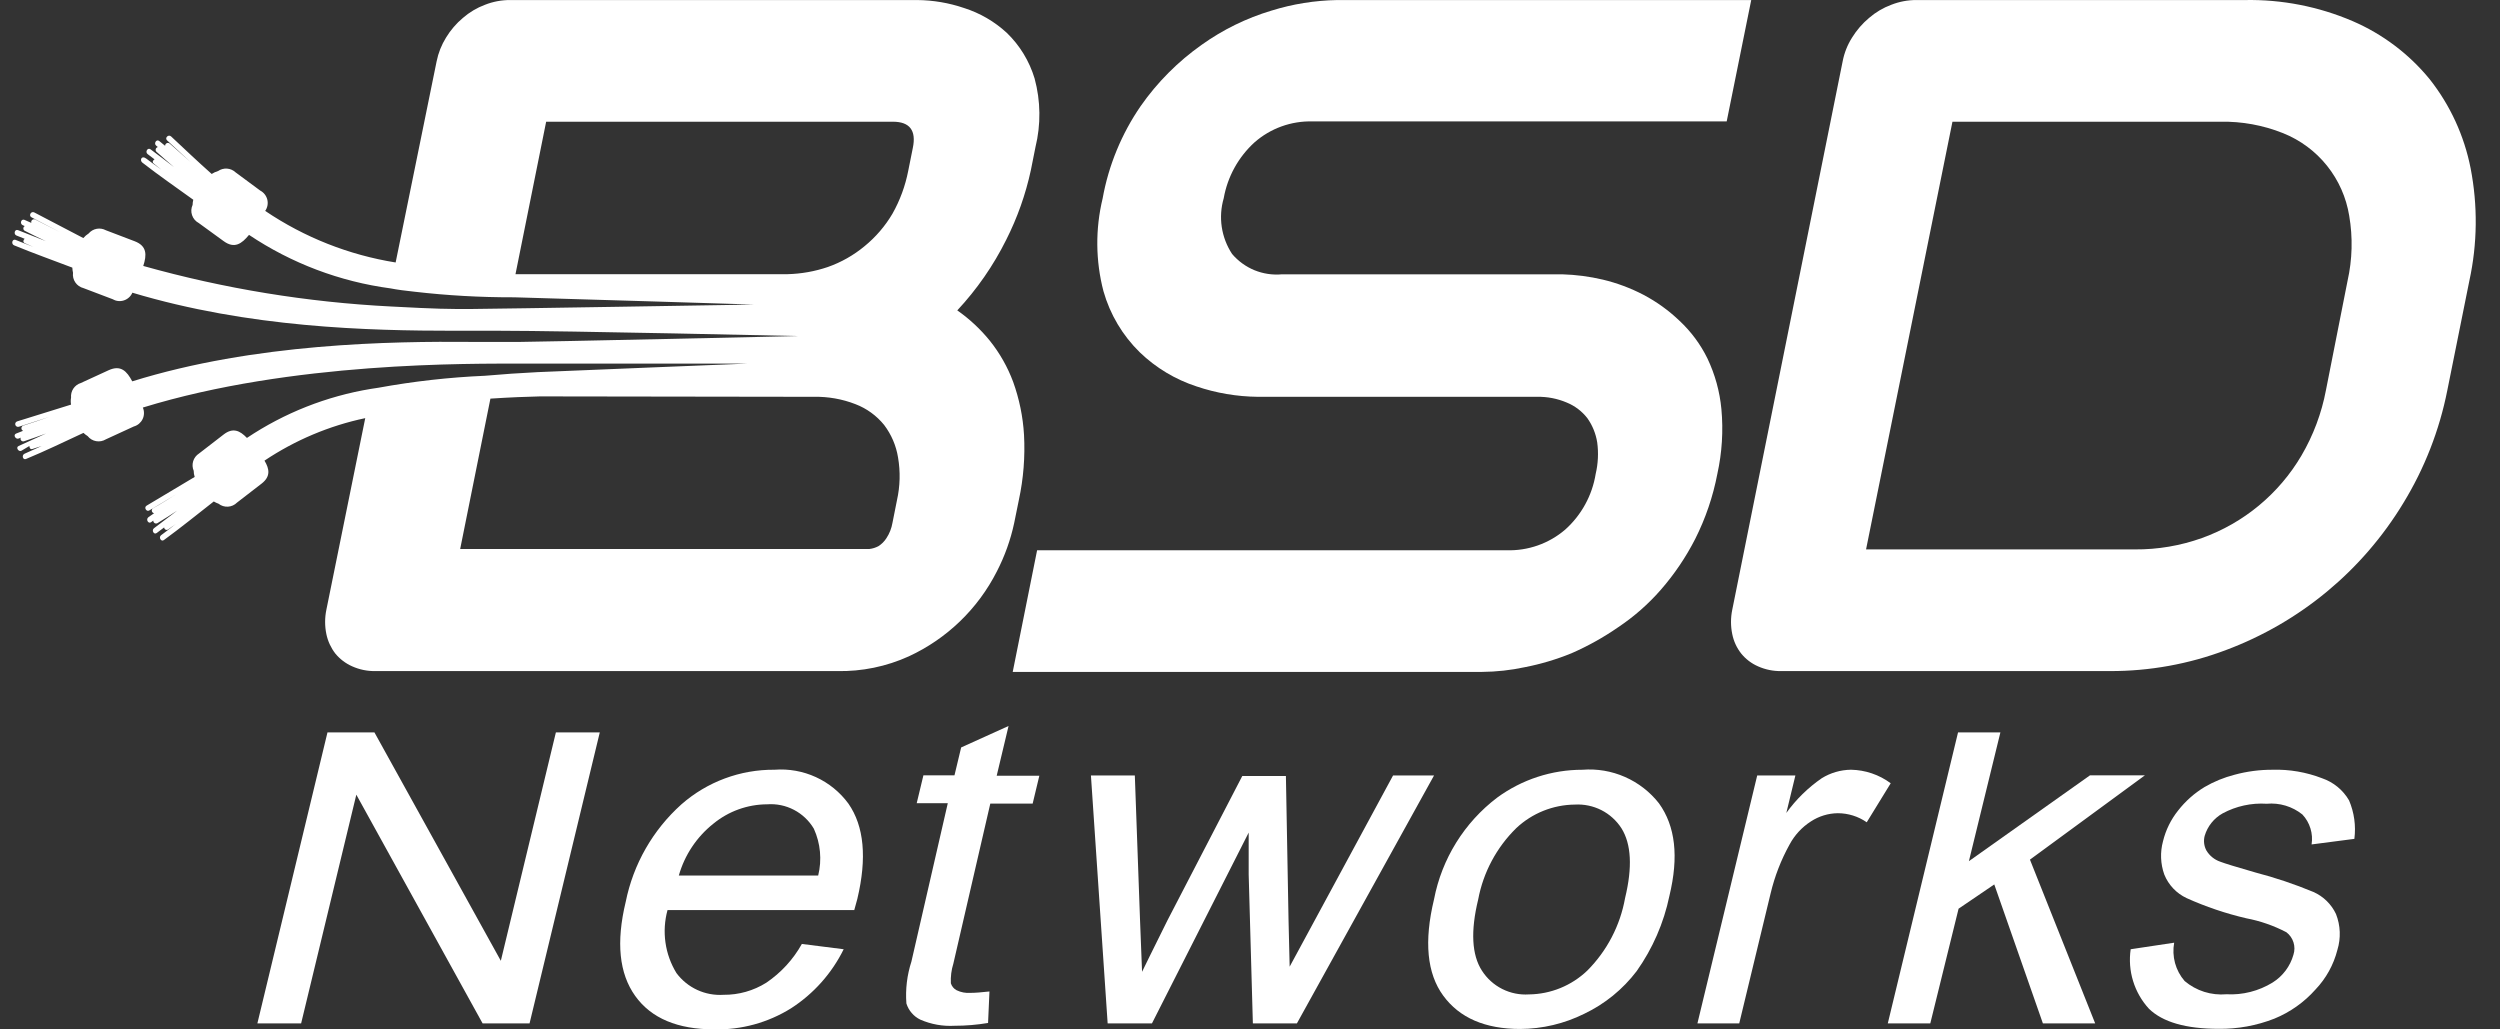 <svg xmlns="http://www.w3.org/2000/svg" width="102" height="42" viewBox="0 0 102 42" fill="none"><rect x="0" y="0" width="102" height="42" fill="#333333" stroke="none"/><path d="M20.434 39.201L15.277 29.882H13.361L10.501 41.754H12.286L14.538 32.423L19.69 41.754H21.606L24.471 29.882H22.68L20.434 39.201Z" fill="white"></path><path d="M31.602 31.405C30.206 31.393 28.854 31.895 27.804 32.816C26.636 33.862 25.838 35.258 25.529 36.796C25.131 38.445 25.262 39.718 25.916 40.634C26.57 41.549 27.65 41.998 29.14 41.998C30.245 42.023 31.334 41.725 32.273 41.14C33.195 40.546 33.938 39.713 34.422 38.729L32.716 38.513C32.363 39.146 31.866 39.687 31.266 40.094C30.744 40.422 30.138 40.594 29.521 40.588C29.152 40.612 28.783 40.544 28.447 40.389C28.111 40.234 27.82 39.998 27.599 39.701C27.366 39.321 27.213 38.896 27.151 38.454C27.088 38.012 27.117 37.562 27.235 37.131H34.854C34.911 36.932 34.951 36.779 34.979 36.676C35.377 35.005 35.256 33.708 34.615 32.787C34.272 32.32 33.815 31.947 33.288 31.706C32.76 31.464 32.18 31.361 31.602 31.405ZM33.382 35.721H27.696C27.933 34.886 28.426 34.146 29.106 33.606C29.725 33.098 30.5 32.819 31.3 32.816C31.679 32.788 32.058 32.866 32.394 33.042C32.731 33.218 33.012 33.484 33.205 33.811C33.477 34.41 33.539 35.083 33.382 35.721Z" fill="white"></path><path d="M41.149 29.62L39.215 30.496L38.943 31.633H37.675L37.402 32.77H38.67L37.185 39.235C37.007 39.785 36.937 40.365 36.981 40.941C37.025 41.084 37.099 41.217 37.197 41.33C37.294 41.444 37.414 41.536 37.549 41.601C37.989 41.793 38.469 41.879 38.948 41.851C39.405 41.851 39.862 41.813 40.313 41.737L40.37 40.452C40.051 40.486 39.801 40.509 39.596 40.509C39.401 40.524 39.204 40.487 39.028 40.401C38.972 40.371 38.923 40.331 38.883 40.282C38.843 40.233 38.813 40.177 38.795 40.117C38.782 39.846 38.816 39.574 38.897 39.315L40.404 32.788H42.132L42.405 31.65H40.665L41.149 29.62Z" fill="white"></path><path d="M56.837 31.639L53.676 37.484L52.618 39.44L52.572 37.529L52.465 31.661H50.685L47.626 37.563C46.989 38.843 46.648 39.542 46.596 39.65L46.511 37.478L46.301 31.639H44.51L45.192 41.754H47L50.946 33.97V35.676L51.117 41.754H52.914L58.509 31.639H56.837Z" fill="white"></path><path d="M64.564 31.406C63.313 31.405 62.094 31.803 61.084 32.543C59.743 33.561 58.825 35.04 58.508 36.694C58.095 38.407 58.22 39.717 58.884 40.623C59.547 41.529 60.593 41.982 62.022 41.982C62.93 41.978 63.825 41.766 64.638 41.362C65.479 40.961 66.212 40.364 66.776 39.622C67.428 38.701 67.883 37.656 68.112 36.552C68.499 34.948 68.356 33.709 67.686 32.776C67.319 32.308 66.842 31.938 66.297 31.699C65.752 31.459 65.157 31.359 64.564 31.406ZM66.304 36.637C66.105 37.758 65.567 38.792 64.763 39.599C64.121 40.214 63.269 40.562 62.38 40.572C62.004 40.597 61.627 40.52 61.29 40.35C60.953 40.18 60.668 39.923 60.464 39.605C60.047 38.961 59.996 37.99 60.311 36.694C60.519 35.589 61.061 34.575 61.863 33.788C62.51 33.179 63.363 32.836 64.251 32.827C64.626 32.805 65 32.883 65.335 33.052C65.669 33.222 65.953 33.478 66.156 33.794C66.558 34.438 66.607 35.386 66.304 36.637Z" fill="white"></path><path d="M75.521 31.405C75.099 31.41 74.686 31.53 74.327 31.752C73.767 32.138 73.279 32.617 72.882 33.168L73.252 31.639H71.694L69.255 41.754H70.961L72.24 36.455C72.406 35.757 72.666 35.086 73.013 34.459C73.218 34.075 73.517 33.75 73.883 33.515C74.21 33.301 74.59 33.184 74.981 33.179C75.403 33.179 75.816 33.308 76.163 33.549L77.141 31.957C76.672 31.608 76.105 31.416 75.521 31.405Z" fill="white"></path><path d="M87.513 31.633H85.272L80.331 35.136L81.616 29.882H79.888L77.022 41.754H78.756L79.91 37.075L81.366 36.085L83.35 41.754H85.483L82.822 35.073L87.513 31.633Z" fill="white"></path><path d="M94.739 31.752C94.094 31.503 93.406 31.385 92.715 31.406C92.192 31.404 91.672 31.473 91.168 31.61C90.74 31.72 90.328 31.888 89.946 32.111C89.53 32.362 89.164 32.688 88.865 33.072C88.572 33.439 88.362 33.866 88.251 34.322C88.129 34.77 88.147 35.244 88.303 35.681C88.474 36.105 88.799 36.449 89.212 36.642C89.997 36.996 90.814 37.272 91.652 37.467C92.221 37.575 92.77 37.767 93.284 38.035C93.421 38.139 93.522 38.283 93.574 38.447C93.626 38.611 93.626 38.787 93.573 38.951C93.441 39.423 93.137 39.829 92.721 40.088C92.156 40.435 91.5 40.602 90.839 40.566C90.533 40.593 90.224 40.559 89.931 40.467C89.639 40.374 89.367 40.224 89.133 40.026C88.949 39.814 88.815 39.563 88.741 39.292C88.668 39.022 88.656 38.738 88.706 38.462L86.932 38.729C86.868 39.164 86.901 39.607 87.03 40.027C87.159 40.447 87.38 40.833 87.677 41.157C88.238 41.703 89.186 41.976 90.52 41.976C91.298 41.986 92.07 41.845 92.794 41.561C93.437 41.298 94.011 40.891 94.472 40.372C94.903 39.92 95.211 39.364 95.365 38.758C95.513 38.276 95.493 37.759 95.308 37.291C95.119 36.89 94.792 36.571 94.387 36.392C93.616 36.072 92.823 35.806 92.016 35.596C91.225 35.369 90.748 35.221 90.588 35.158C90.35 35.077 90.149 34.914 90.02 34.698C89.922 34.515 89.898 34.301 89.951 34.101C90.067 33.711 90.33 33.383 90.685 33.185C91.235 32.889 91.858 32.753 92.482 32.793C93.005 32.745 93.527 32.902 93.937 33.231C94.089 33.392 94.201 33.587 94.266 33.799C94.332 34.011 94.347 34.234 94.313 34.453L96.058 34.226C96.127 33.693 96.052 33.151 95.842 32.657C95.596 32.232 95.204 31.911 94.739 31.752Z" fill="white"></path><path d="M70.233 16.69C70.166 15.974 69.973 15.276 69.664 14.626C69.382 14.05 68.996 13.529 68.527 13.091C68.088 12.67 67.592 12.312 67.054 12.028C66.528 11.754 65.971 11.546 65.394 11.408C64.851 11.28 64.297 11.208 63.739 11.192H52.305C51.924 11.227 51.54 11.17 51.185 11.026C50.831 10.881 50.517 10.653 50.269 10.362C50.051 10.03 49.907 9.655 49.848 9.262C49.789 8.869 49.817 8.469 49.928 8.087C50.083 7.212 50.523 6.413 51.179 5.813C51.834 5.236 52.683 4.929 53.556 4.954H70.449L71.45 0.002H54.556C53.646 0.018 52.742 0.163 51.873 0.434C50.855 0.739 49.894 1.21 49.03 1.827C48.061 2.511 47.218 3.357 46.539 4.329C45.76 5.461 45.23 6.746 44.987 8.099C44.687 9.343 44.698 10.642 45.021 11.88C45.289 12.827 45.801 13.688 46.505 14.376C47.16 15.007 47.949 15.481 48.813 15.764C49.621 16.038 50.468 16.181 51.321 16.19H62.716C63.13 16.182 63.54 16.261 63.921 16.423C64.253 16.558 64.543 16.778 64.763 17.06C64.972 17.354 65.11 17.693 65.166 18.049C65.224 18.478 65.203 18.913 65.104 19.334C64.962 20.213 64.522 21.016 63.859 21.609C63.194 22.179 62.34 22.479 61.465 22.45H42.314L41.319 27.414H60.464C61.053 27.409 61.64 27.345 62.215 27.221C62.867 27.094 63.505 26.904 64.12 26.652C64.788 26.36 65.426 26.004 66.025 25.589C66.67 25.158 67.255 24.644 67.765 24.059C68.314 23.429 68.784 22.734 69.164 21.99C69.587 21.151 69.891 20.257 70.068 19.334C70.259 18.467 70.315 17.575 70.233 16.69Z" fill="white"></path><path d="M100.801 6.865C100.541 5.54 99.97 4.297 99.135 3.237C98.291 2.203 97.21 1.388 95.984 0.86C94.599 0.267 93.102 -0.026 91.595 0.002H78.193C77.841 -7.61758e-05 77.491 0.066 77.164 0.195C76.833 0.318 76.527 0.499 76.26 0.73C75.987 0.958 75.753 1.229 75.566 1.531C75.377 1.828 75.246 2.158 75.18 2.504L70.676 24.878C70.608 25.206 70.608 25.545 70.676 25.873C70.734 26.162 70.858 26.432 71.04 26.663C71.224 26.891 71.46 27.07 71.728 27.187C72.028 27.321 72.355 27.387 72.683 27.38H86.085C87.703 27.385 89.308 27.094 90.822 26.521C93.838 25.393 96.386 23.282 98.054 20.528C98.921 19.111 99.529 17.552 99.851 15.923L100.749 11.459C101.079 9.947 101.096 8.384 100.801 6.865ZM95.78 11.459L94.898 15.923C94.72 16.862 94.382 17.764 93.898 18.589C92.98 20.149 91.546 21.337 89.844 21.95C88.965 22.265 88.037 22.423 87.103 22.416H76.135L79.66 4.966H90.594C91.468 4.949 92.336 5.108 93.147 5.432C93.85 5.713 94.469 6.171 94.942 6.762C95.415 7.353 95.727 8.056 95.848 8.804C95.999 9.685 95.976 10.587 95.78 11.459Z" fill="white"></path><path d="M10.791 18.794C12.039 17.959 13.434 17.37 14.902 17.06L13.316 24.878C13.248 25.206 13.248 25.545 13.316 25.873C13.376 26.161 13.501 26.431 13.68 26.663C13.865 26.889 14.101 27.068 14.368 27.186C14.668 27.321 14.995 27.387 15.323 27.38H34.155C35.164 27.401 36.165 27.195 37.084 26.777C38.635 26.059 39.899 24.839 40.672 23.314C40.993 22.693 41.23 22.031 41.377 21.347L41.57 20.397C41.758 19.526 41.828 18.633 41.78 17.742C41.737 17.004 41.587 16.277 41.337 15.581C41.111 14.975 40.791 14.409 40.387 13.904C40.004 13.431 39.556 13.013 39.057 12.664C39.857 11.806 40.529 10.838 41.052 9.787C41.508 8.886 41.846 7.931 42.059 6.944L42.246 6.006C42.472 5.084 42.461 4.119 42.212 3.203C41.999 2.494 41.608 1.852 41.075 1.338C40.575 0.877 39.979 0.531 39.33 0.326C38.716 0.117 38.073 0.008 37.425 0.002H20.816C20.464 0 20.114 0.066 19.787 0.195C19.458 0.318 19.154 0.499 18.888 0.73C18.616 0.957 18.384 1.228 18.2 1.531C18.014 1.83 17.883 2.159 17.814 2.504L16.142 10.709C14.236 10.404 12.419 9.686 10.82 8.605C10.866 8.538 10.898 8.463 10.913 8.383C10.928 8.304 10.925 8.222 10.906 8.143C10.886 8.065 10.85 7.991 10.8 7.927C10.75 7.864 10.687 7.812 10.615 7.774L9.609 7.03C9.514 6.941 9.392 6.888 9.262 6.879C9.133 6.87 9.005 6.905 8.898 6.978C8.805 7.005 8.717 7.045 8.637 7.098C8.068 6.592 7.528 6.08 6.982 5.568C6.874 5.466 6.709 5.625 6.817 5.728L7.778 6.615L6.925 5.858C6.908 5.844 6.888 5.835 6.866 5.832C6.844 5.829 6.821 5.833 6.801 5.842C6.782 5.852 6.765 5.867 6.753 5.886C6.742 5.905 6.737 5.927 6.737 5.949L6.493 5.75C6.374 5.665 6.26 5.864 6.379 5.949L6.442 6C6.422 6.004 6.404 6.013 6.389 6.027C6.374 6.04 6.362 6.057 6.356 6.076C6.349 6.095 6.348 6.116 6.352 6.135C6.357 6.155 6.366 6.173 6.379 6.188C6.618 6.41 6.863 6.609 7.101 6.819C6.783 6.575 6.465 6.33 6.14 6.091C6.021 6.006 5.907 6.205 6.027 6.29L6.305 6.501C6.243 6.535 6.197 6.615 6.271 6.671C6.345 6.728 6.476 6.842 6.584 6.922C6.379 6.774 6.169 6.626 5.97 6.472C5.771 6.319 5.691 6.541 5.805 6.632C6.482 7.16 7.192 7.649 7.886 8.15C7.869 8.219 7.859 8.289 7.858 8.36C7.797 8.492 7.789 8.642 7.836 8.779C7.882 8.917 7.98 9.031 8.108 9.099L9.126 9.839C9.563 10.157 9.859 9.952 10.16 9.583C11.892 10.743 13.866 11.49 15.932 11.766C16.193 11.817 16.529 11.863 16.91 11.902C18.244 12.056 19.586 12.132 20.93 12.13H20.981C23.113 12.187 30.755 12.426 30.755 12.426C30.755 12.426 20.208 12.602 19.15 12.608H18.678C17.802 12.608 16.404 12.528 15.954 12.505C12.533 12.332 9.142 11.777 5.845 10.851C5.993 10.396 5.998 10.037 5.498 9.844L4.321 9.395C4.206 9.333 4.074 9.311 3.945 9.335C3.817 9.359 3.7 9.426 3.616 9.526C3.535 9.577 3.462 9.64 3.4 9.713L1.398 8.667C1.268 8.599 1.154 8.798 1.285 8.866L2.45 9.475L1.438 8.957C1.418 8.947 1.396 8.943 1.373 8.946C1.351 8.949 1.33 8.958 1.313 8.973C1.296 8.987 1.284 9.006 1.278 9.028C1.272 9.049 1.272 9.072 1.279 9.094L0.995 8.969C0.858 8.917 0.796 9.133 0.932 9.19L1.012 9.224C0.994 9.233 0.979 9.247 0.968 9.264C0.957 9.281 0.952 9.301 0.952 9.321C0.952 9.341 0.957 9.361 0.968 9.378C0.979 9.395 0.994 9.409 1.012 9.418C1.296 9.566 1.58 9.702 1.87 9.839L0.733 9.389C0.597 9.338 0.54 9.56 0.676 9.611L1.006 9.742C0.949 9.787 0.926 9.878 1.006 9.918L1.358 10.072C1.12 9.975 0.875 9.89 0.636 9.787C0.5 9.736 0.443 9.952 0.574 10.009C1.358 10.333 2.16 10.617 2.951 10.919C2.954 10.99 2.963 11.06 2.979 11.129C2.961 11.268 2.994 11.408 3.073 11.523C3.152 11.639 3.27 11.721 3.405 11.755L4.588 12.204C4.658 12.245 4.735 12.271 4.815 12.281C4.896 12.29 4.977 12.282 5.054 12.257C5.131 12.232 5.202 12.191 5.261 12.137C5.321 12.083 5.369 12.017 5.401 11.942C10.16 13.37 14.993 13.495 18.576 13.495H20.412C23.034 13.495 32.575 13.711 32.575 13.711C32.575 13.711 21.902 13.95 21.237 13.95C20.975 13.95 20.191 13.95 19.275 13.95C15.96 13.921 10.393 14.001 5.396 15.559C5.174 15.138 4.924 14.882 4.435 15.104L3.297 15.627C3.173 15.665 3.065 15.746 2.992 15.855C2.92 15.963 2.887 16.094 2.899 16.224C2.882 16.318 2.882 16.414 2.899 16.508L0.705 17.191C0.69 17.195 0.676 17.201 0.665 17.211C0.653 17.22 0.643 17.232 0.635 17.245C0.628 17.258 0.623 17.273 0.621 17.288C0.62 17.303 0.621 17.318 0.625 17.333C0.629 17.347 0.636 17.361 0.645 17.373C0.655 17.385 0.666 17.395 0.68 17.402C0.693 17.409 0.707 17.414 0.722 17.416C0.737 17.418 0.753 17.416 0.767 17.412L2.012 17.009C1.654 17.134 1.302 17.253 0.943 17.367C0.923 17.375 0.905 17.39 0.892 17.409C0.88 17.427 0.873 17.449 0.873 17.472C0.873 17.494 0.88 17.517 0.892 17.535C0.905 17.554 0.923 17.569 0.943 17.577L0.653 17.691C0.517 17.753 0.653 17.947 0.767 17.89L0.847 17.856C0.838 17.875 0.835 17.896 0.838 17.916C0.841 17.937 0.85 17.956 0.864 17.972C0.878 17.988 0.896 17.999 0.916 18.005C0.936 18.01 0.958 18.01 0.978 18.004C1.285 17.907 1.58 17.793 1.882 17.685L0.761 18.197C0.625 18.254 0.761 18.453 0.875 18.39L1.199 18.197C1.199 18.271 1.239 18.35 1.33 18.316L1.7 18.197L1.006 18.51C0.869 18.567 0.932 18.783 1.063 18.726C1.859 18.396 2.632 18.021 3.405 17.662C3.458 17.711 3.515 17.755 3.576 17.793C3.663 17.903 3.786 17.976 3.924 18C4.061 18.024 4.202 17.997 4.321 17.924L5.458 17.401C5.536 17.379 5.609 17.341 5.671 17.289C5.733 17.236 5.784 17.172 5.819 17.098C5.854 17.025 5.873 16.945 5.874 16.864C5.876 16.783 5.86 16.702 5.828 16.628C11.923 14.751 19.144 14.836 21.367 14.836H30.465C28.759 14.905 24.461 15.075 21.936 15.183C21.231 15.217 20.497 15.269 19.787 15.331C18.327 15.394 16.874 15.558 15.437 15.82L15.136 15.866C13.325 16.165 11.6 16.847 10.075 17.867C9.791 17.572 9.507 17.429 9.12 17.731L8.119 18.504C8.005 18.577 7.921 18.688 7.881 18.817C7.842 18.946 7.849 19.085 7.903 19.209C7.903 19.294 7.917 19.378 7.943 19.459L5.981 20.631C5.856 20.704 5.981 20.904 6.095 20.824C6.465 20.608 6.828 20.386 7.192 20.164C6.88 20.358 6.573 20.557 6.254 20.733C6.233 20.743 6.216 20.76 6.205 20.78C6.194 20.801 6.19 20.825 6.194 20.848C6.198 20.871 6.209 20.892 6.226 20.909C6.243 20.925 6.265 20.935 6.288 20.938L6.055 21.102C5.936 21.193 6.055 21.392 6.169 21.302L6.254 21.239C6.253 21.259 6.257 21.279 6.266 21.297C6.275 21.314 6.289 21.33 6.305 21.341C6.322 21.352 6.341 21.358 6.361 21.359C6.381 21.36 6.401 21.356 6.419 21.347C6.698 21.182 6.959 21.006 7.226 20.835L6.283 21.552C6.169 21.637 6.283 21.836 6.396 21.745C6.51 21.654 6.601 21.597 6.698 21.518C6.698 21.591 6.783 21.654 6.857 21.603L7.17 21.381C6.971 21.535 6.777 21.688 6.573 21.836C6.459 21.921 6.573 22.12 6.686 22.035C7.38 21.529 8.045 20.989 8.722 20.46C8.783 20.497 8.848 20.528 8.915 20.551C9.025 20.638 9.162 20.681 9.302 20.672C9.441 20.664 9.573 20.605 9.671 20.505L10.672 19.732C11.047 19.442 10.996 19.135 10.791 18.794ZM32.142 11.186H21.032L22.283 4.966H36.43C37.118 4.966 37.391 5.324 37.243 6.035L37.055 6.973C36.936 7.585 36.719 8.175 36.413 8.718C36.115 9.224 35.73 9.672 35.276 10.043C34.828 10.415 34.318 10.704 33.769 10.896C33.244 11.074 32.696 11.171 32.142 11.186ZM33.2 16.19C33.783 16.177 34.363 16.279 34.906 16.491C35.362 16.666 35.764 16.958 36.072 17.338C36.367 17.727 36.562 18.181 36.64 18.663C36.74 19.244 36.725 19.839 36.595 20.415L36.413 21.33C36.375 21.553 36.292 21.766 36.168 21.955C36.084 22.088 35.971 22.201 35.838 22.285C35.723 22.346 35.598 22.384 35.469 22.399H35.145H18.775L20.009 16.264C20.805 16.212 21.498 16.184 22.033 16.173L33.2 16.19Z" fill="white"></path></svg>
